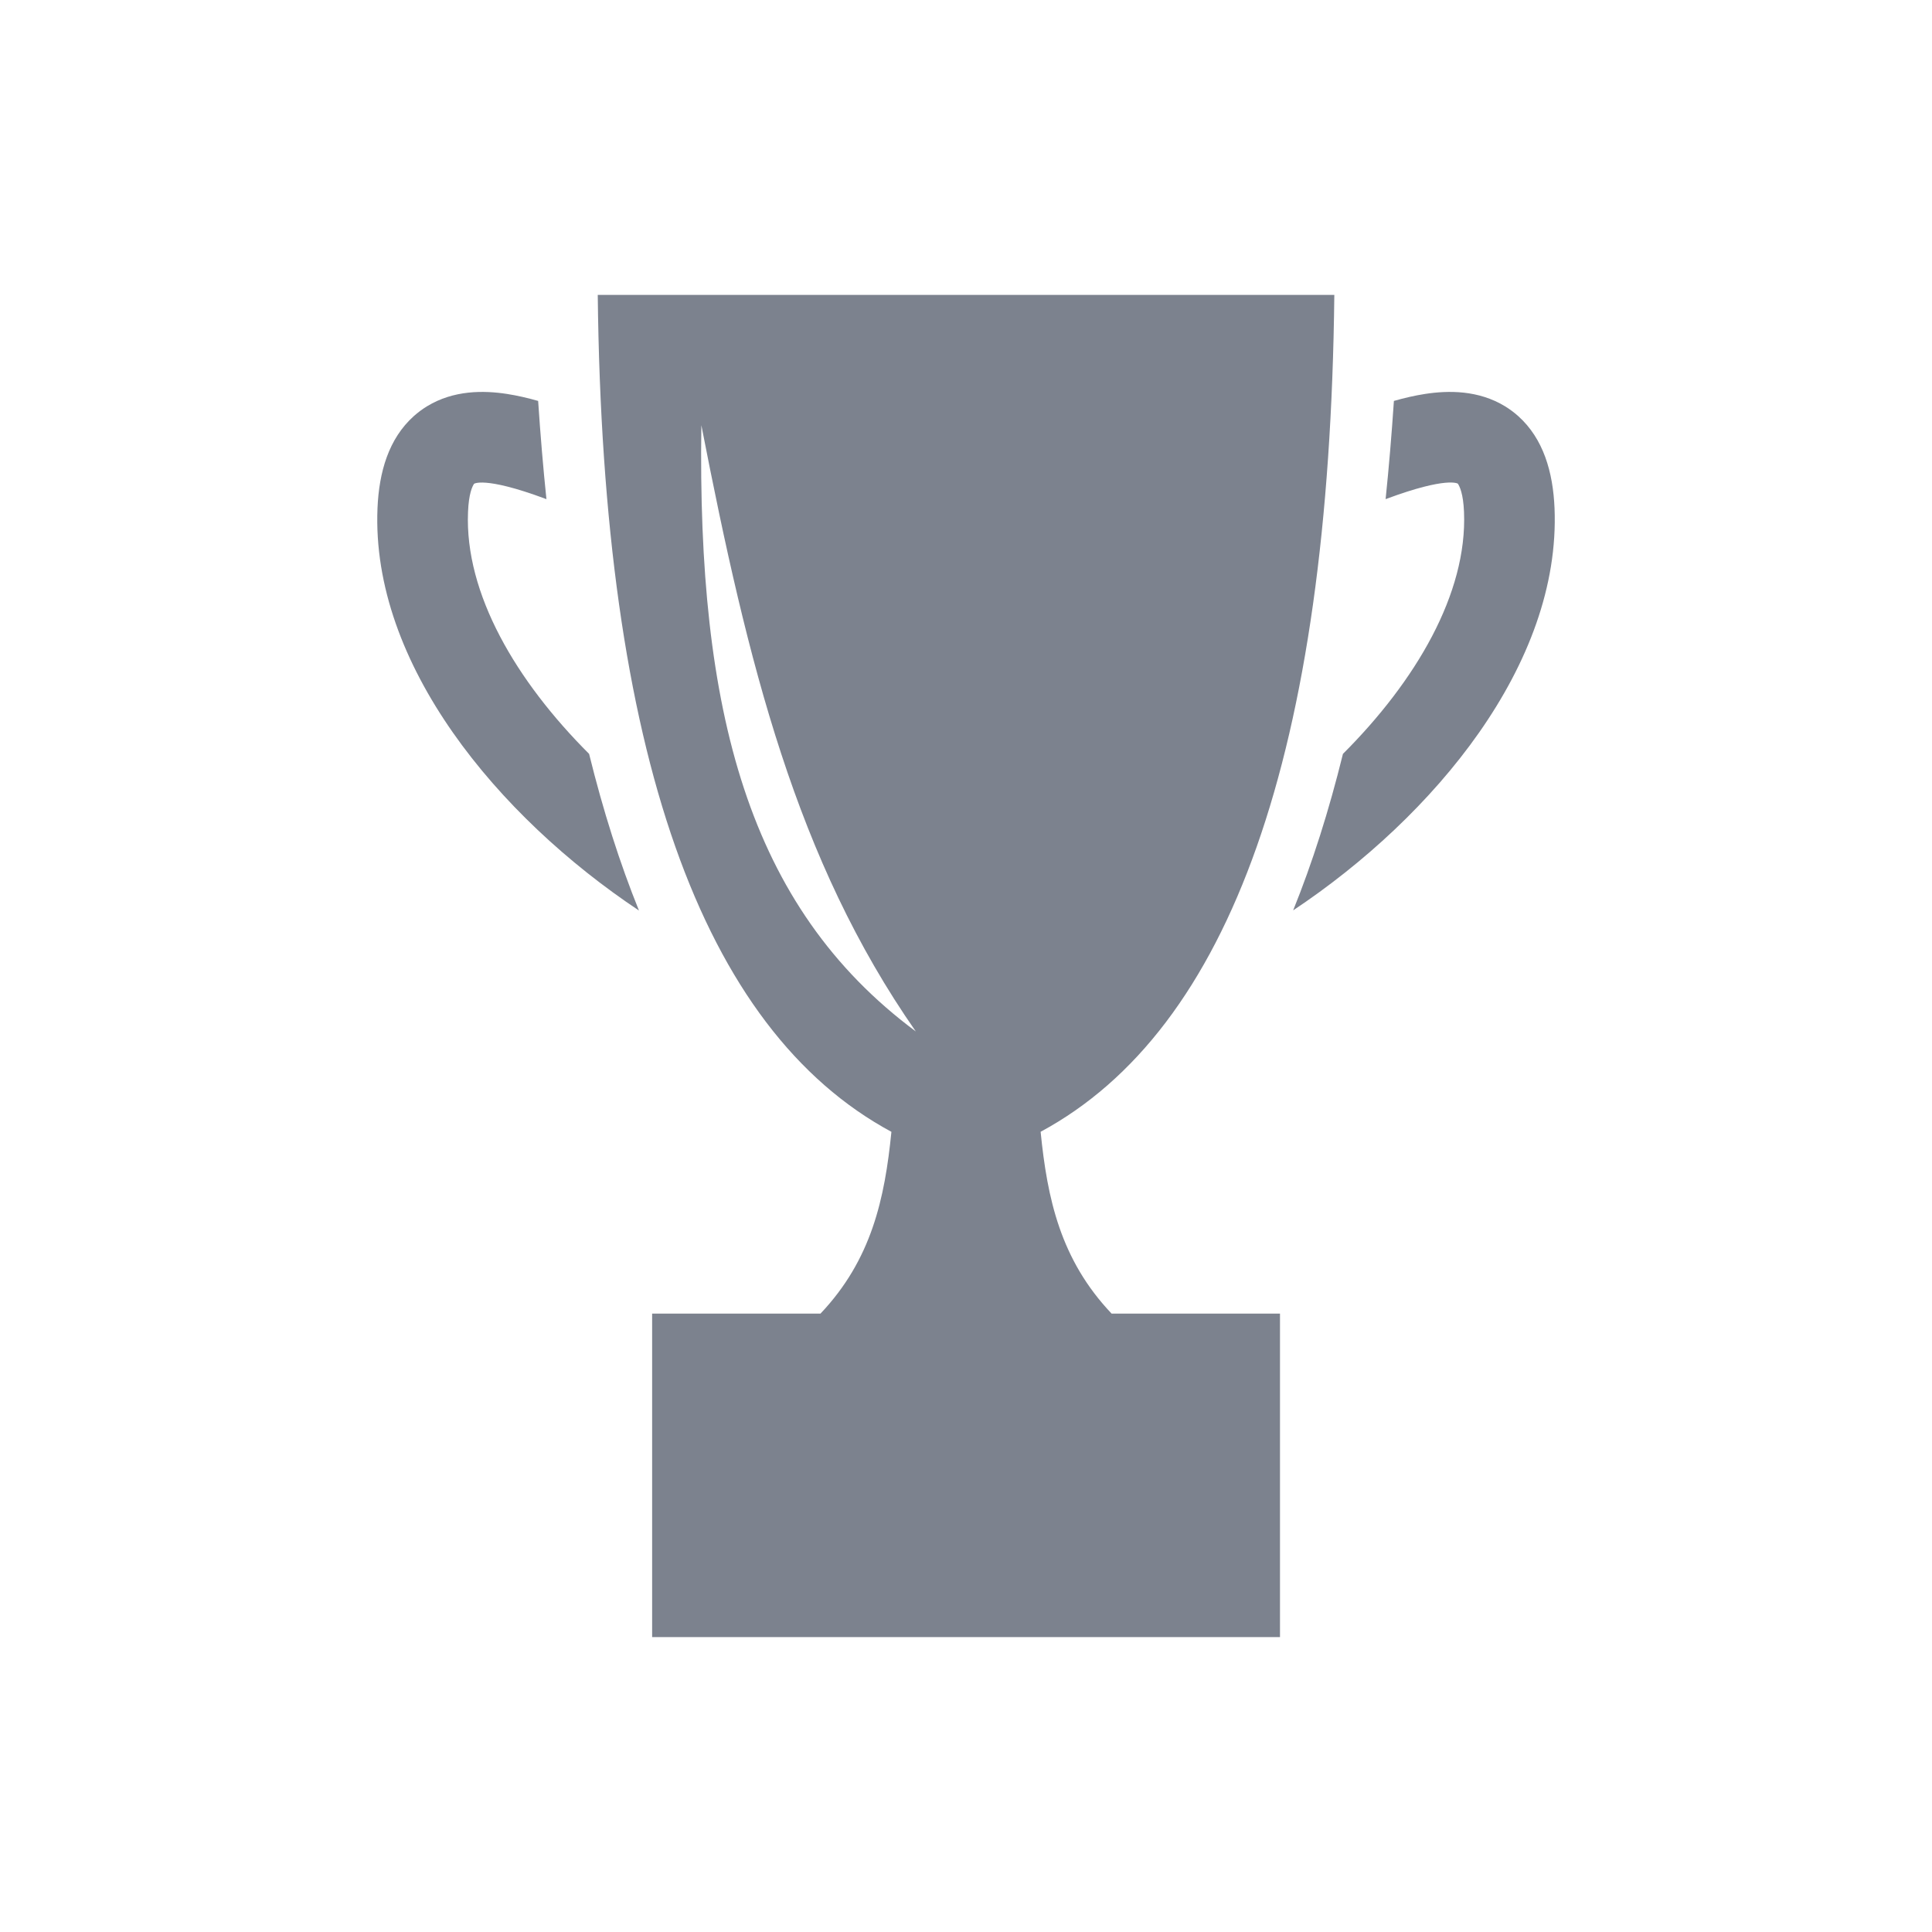 <?xml version="1.0" standalone="no"?>
<!DOCTYPE svg PUBLIC "-//W3C//DTD SVG 1.1//EN" "http://www.w3.org/Graphics/SVG/1.1/DTD/svg11.dtd">
<!--Generator: Xara Designer (www.xara.com), SVG filter version: 6.2.0.0-->
<svg stroke-width="0.501" stroke-linejoin="bevel" fill-rule="evenodd" xmlns:xlink="http://www.w3.org/1999/xlink" xmlns="http://www.w3.org/2000/svg" version="1.1" overflow="visible" width="48pt" height="48pt" viewBox="0 0 48 48">
 <defs>
	</defs>
 <g id="Document" fill="none" stroke="black" font-family="Times New Roman" font-size="16" transform="scale(1 -1)">
  <g id="Spread" transform="translate(0 -48)">
   <g id="Page background">
    <path d="M 0,47.999 L 0,0 L 47.999,0 L 47.999,47.999 L 0,47.999 Z" stroke-linejoin="bevel" stroke="none" stroke-width="0" marker-start="none" marker-end="none" stroke-miterlimit="79.84"/>
   </g>
   <g id="MouseOff">
    <path d="M 16.202,7.327 L 16.202,15.364 L 20.385,15.364 C 21.655,16.704 21.981,18.221 22.147,19.88 C 17.432,22.422 14.975,29.306 14.851,40.673 L 33.151,40.673 C 33.026,29.306 30.569,22.422 25.854,19.881 C 26.02,18.221 26.345,16.704 27.617,15.364 L 31.801,15.364 L 31.801,7.327 L 16.202,7.327 Z M 17.425,37.436 C 17.324,30.346 18.575,25.478 22.753,22.374 C 19.782,26.633 18.584,31.488 17.425,37.436 Z M 9.379,35.376 C 9.417,36.271 9.655,37.1 10.28,37.661 C 10.383,37.753 10.493,37.835 10.609,37.906 C 11.272,38.31 12.016,38.302 12.594,38.213 C 12.852,38.173 13.114,38.112 13.37,38.039 C 13.426,37.2 13.494,36.387 13.576,35.598 C 13.566,35.602 13.555,35.606 13.546,35.61 C 11.999,36.185 11.758,35.971 11.776,35.977 C 11.735,35.915 11.646,35.737 11.628,35.281 C 11.542,33.25 12.829,31.074 14.636,29.27 C 14.986,27.851 15.399,26.554 15.875,25.378 C 12.366,27.715 9.216,31.507 9.379,35.376 Z M 33.365,29.27 C 35.173,31.076 36.458,33.254 36.373,35.281 C 36.354,35.737 36.265,35.915 36.22,35.983 C 36.225,35.982 35.959,36.168 34.455,35.61 C 34.445,35.606 34.435,35.602 34.425,35.599 C 34.507,36.388 34.575,37.201 34.631,38.039 C 34.887,38.112 35.148,38.173 35.407,38.213 C 35.985,38.302 36.729,38.31 37.392,37.906 C 37.508,37.835 37.618,37.753 37.721,37.661 C 38.346,37.1 38.584,36.271 38.622,35.376 C 38.783,31.502 35.631,27.716 32.128,25.382 C 32.603,26.557 33.016,27.853 33.365,29.27 Z" stroke="none" fill="#7c828e" stroke-linejoin="miter" marker-start="none" marker-end="none"/>
   </g>
  </g>
 </g>
</svg>
